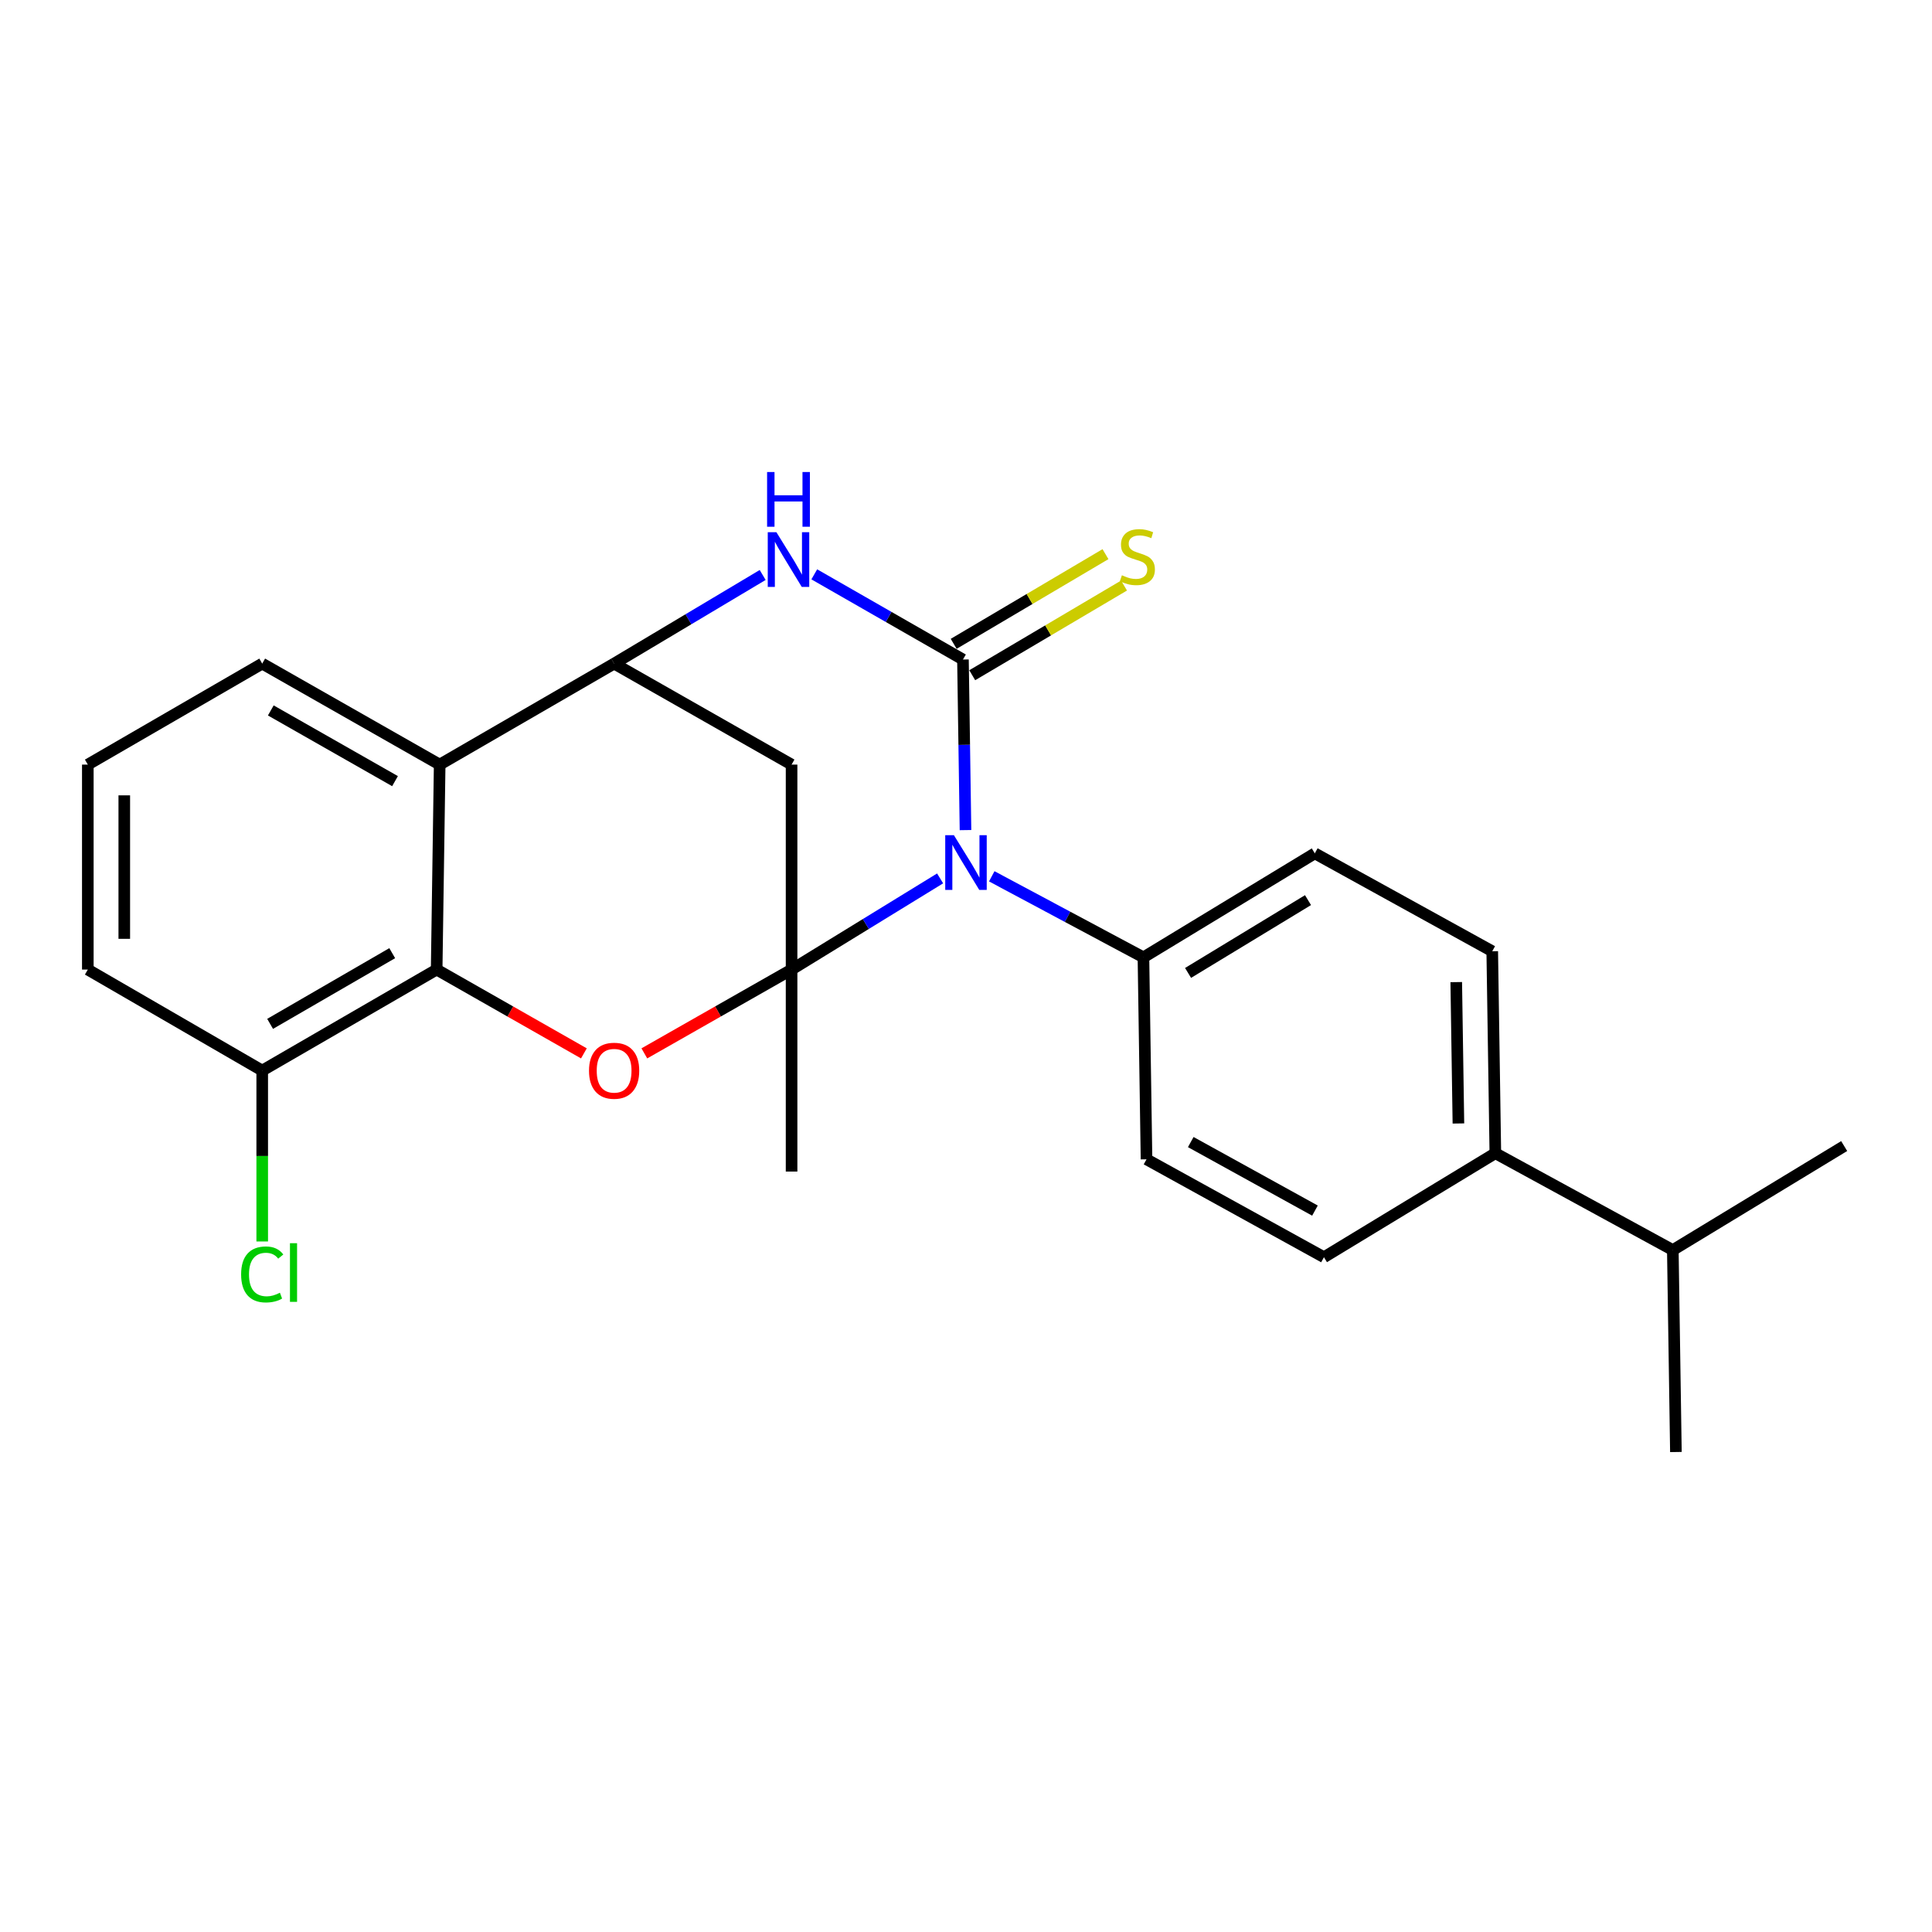 <?xml version='1.0' encoding='iso-8859-1'?>
<svg version='1.1' baseProfile='full'
              xmlns='http://www.w3.org/2000/svg'
                      xmlns:rdkit='http://www.rdkit.org/xml'
                      xmlns:xlink='http://www.w3.org/1999/xlink'
                  xml:space='preserve'
width='1000px' height='1000px' viewBox='0 0 1000 1000'>
<!-- END OF HEADER -->
<rect style='opacity:1.0;fill:#FFFFFF;stroke:none' width='1000' height='1000' x='0' y='0'> </rect>
<path class='bond-0' d='M 409.72,501.848 L 448.161,478.254' style='fill:none;fill-rule:evenodd;stroke:#000000;stroke-width:6px;stroke-linecap:butt;stroke-linejoin:miter;stroke-opacity:1' />
<path class='bond-0' d='M 448.161,478.254 L 486.602,454.66' style='fill:none;fill-rule:evenodd;stroke:#0000FF;stroke-width:6px;stroke-linecap:butt;stroke-linejoin:miter;stroke-opacity:1' />
<path class='bond-2' d='M 409.72,501.848 L 371.615,523.537' style='fill:none;fill-rule:evenodd;stroke:#000000;stroke-width:6px;stroke-linecap:butt;stroke-linejoin:miter;stroke-opacity:1' />
<path class='bond-2' d='M 371.615,523.537 L 333.509,545.226' style='fill:none;fill-rule:evenodd;stroke:#FF0000;stroke-width:6px;stroke-linecap:butt;stroke-linejoin:miter;stroke-opacity:1' />
<path class='bond-5' d='M 409.72,501.848 L 409.72,395.756' style='fill:none;fill-rule:evenodd;stroke:#000000;stroke-width:6px;stroke-linecap:butt;stroke-linejoin:miter;stroke-opacity:1' />
<path class='bond-16' d='M 409.72,501.848 L 409.72,606.399' style='fill:none;fill-rule:evenodd;stroke:#000000;stroke-width:6px;stroke-linecap:butt;stroke-linejoin:miter;stroke-opacity:1' />
<path class='bond-1' d='M 499.74,429.656 L 499.084,385.512' style='fill:none;fill-rule:evenodd;stroke:#0000FF;stroke-width:6px;stroke-linecap:butt;stroke-linejoin:miter;stroke-opacity:1' />
<path class='bond-1' d='M 499.084,385.512 L 498.427,341.368' style='fill:none;fill-rule:evenodd;stroke:#000000;stroke-width:6px;stroke-linecap:butt;stroke-linejoin:miter;stroke-opacity:1' />
<path class='bond-8' d='M 513.333,453.573 L 552.588,474.549' style='fill:none;fill-rule:evenodd;stroke:#0000FF;stroke-width:6px;stroke-linecap:butt;stroke-linejoin:miter;stroke-opacity:1' />
<path class='bond-8' d='M 552.588,474.549 L 591.842,495.526' style='fill:none;fill-rule:evenodd;stroke:#000000;stroke-width:6px;stroke-linecap:butt;stroke-linejoin:miter;stroke-opacity:1' />
<path class='bond-9' d='M 503.227,349.493 L 542.511,326.285' style='fill:none;fill-rule:evenodd;stroke:#000000;stroke-width:6px;stroke-linecap:butt;stroke-linejoin:miter;stroke-opacity:1' />
<path class='bond-9' d='M 542.511,326.285 L 581.796,303.077' style='fill:none;fill-rule:evenodd;stroke:#CCCC00;stroke-width:6px;stroke-linecap:butt;stroke-linejoin:miter;stroke-opacity:1' />
<path class='bond-9' d='M 493.627,333.243 L 532.911,310.035' style='fill:none;fill-rule:evenodd;stroke:#000000;stroke-width:6px;stroke-linecap:butt;stroke-linejoin:miter;stroke-opacity:1' />
<path class='bond-9' d='M 532.911,310.035 L 572.195,286.827' style='fill:none;fill-rule:evenodd;stroke:#CCCC00;stroke-width:6px;stroke-linecap:butt;stroke-linejoin:miter;stroke-opacity:1' />
<path class='bond-25' d='M 498.427,341.368 L 459.948,319.322' style='fill:none;fill-rule:evenodd;stroke:#000000;stroke-width:6px;stroke-linecap:butt;stroke-linejoin:miter;stroke-opacity:1' />
<path class='bond-25' d='M 459.948,319.322 L 421.468,297.277' style='fill:none;fill-rule:evenodd;stroke:#0000FF;stroke-width:6px;stroke-linecap:butt;stroke-linejoin:miter;stroke-opacity:1' />
<path class='bond-6' d='M 302.225,545.226 L 264.12,523.537' style='fill:none;fill-rule:evenodd;stroke:#FF0000;stroke-width:6px;stroke-linecap:butt;stroke-linejoin:miter;stroke-opacity:1' />
<path class='bond-6' d='M 264.12,523.537 L 226.014,501.848' style='fill:none;fill-rule:evenodd;stroke:#000000;stroke-width:6px;stroke-linecap:butt;stroke-linejoin:miter;stroke-opacity:1' />
<path class='bond-3' d='M 394.759,297.607 L 356.313,320.541' style='fill:none;fill-rule:evenodd;stroke:#0000FF;stroke-width:6px;stroke-linecap:butt;stroke-linejoin:miter;stroke-opacity:1' />
<path class='bond-3' d='M 356.313,320.541 L 317.867,343.476' style='fill:none;fill-rule:evenodd;stroke:#000000;stroke-width:6px;stroke-linecap:butt;stroke-linejoin:miter;stroke-opacity:1' />
<path class='bond-4' d='M 317.867,343.476 L 409.72,395.756' style='fill:none;fill-rule:evenodd;stroke:#000000;stroke-width:6px;stroke-linecap:butt;stroke-linejoin:miter;stroke-opacity:1' />
<path class='bond-7' d='M 317.867,343.476 L 227.577,395.756' style='fill:none;fill-rule:evenodd;stroke:#000000;stroke-width:6px;stroke-linecap:butt;stroke-linejoin:miter;stroke-opacity:1' />
<path class='bond-10' d='M 226.014,501.848 L 135.724,554.129' style='fill:none;fill-rule:evenodd;stroke:#000000;stroke-width:6px;stroke-linecap:butt;stroke-linejoin:miter;stroke-opacity:1' />
<path class='bond-10' d='M 203.013,493.357 L 139.81,529.953' style='fill:none;fill-rule:evenodd;stroke:#000000;stroke-width:6px;stroke-linecap:butt;stroke-linejoin:miter;stroke-opacity:1' />
<path class='bond-24' d='M 226.014,501.848 L 227.577,395.756' style='fill:none;fill-rule:evenodd;stroke:#000000;stroke-width:6px;stroke-linecap:butt;stroke-linejoin:miter;stroke-opacity:1' />
<path class='bond-19' d='M 227.577,395.756 L 135.724,343.476' style='fill:none;fill-rule:evenodd;stroke:#000000;stroke-width:6px;stroke-linecap:butt;stroke-linejoin:miter;stroke-opacity:1' />
<path class='bond-19' d='M 204.463,404.317 L 140.166,367.721' style='fill:none;fill-rule:evenodd;stroke:#000000;stroke-width:6px;stroke-linecap:butt;stroke-linejoin:miter;stroke-opacity:1' />
<path class='bond-12' d='M 591.842,495.526 L 593.436,600.055' style='fill:none;fill-rule:evenodd;stroke:#000000;stroke-width:6px;stroke-linecap:butt;stroke-linejoin:miter;stroke-opacity:1' />
<path class='bond-13' d='M 591.842,495.526 L 680.539,441.693' style='fill:none;fill-rule:evenodd;stroke:#000000;stroke-width:6px;stroke-linecap:butt;stroke-linejoin:miter;stroke-opacity:1' />
<path class='bond-13' d='M 614.939,503.585 L 677.027,465.903' style='fill:none;fill-rule:evenodd;stroke:#000000;stroke-width:6px;stroke-linecap:butt;stroke-linejoin:miter;stroke-opacity:1' />
<path class='bond-17' d='M 135.724,554.129 L 135.724,598.357' style='fill:none;fill-rule:evenodd;stroke:#000000;stroke-width:6px;stroke-linecap:butt;stroke-linejoin:miter;stroke-opacity:1' />
<path class='bond-17' d='M 135.724,598.357 L 135.724,642.585' style='fill:none;fill-rule:evenodd;stroke:#00CC00;stroke-width:6px;stroke-linecap:butt;stroke-linejoin:miter;stroke-opacity:1' />
<path class='bond-21' d='M 135.724,554.129 L 45.455,501.848' style='fill:none;fill-rule:evenodd;stroke:#000000;stroke-width:6px;stroke-linecap:butt;stroke-linejoin:miter;stroke-opacity:1' />
<path class='bond-11' d='M 773.986,596.899 L 772.381,492.369' style='fill:none;fill-rule:evenodd;stroke:#000000;stroke-width:6px;stroke-linecap:butt;stroke-linejoin:miter;stroke-opacity:1' />
<path class='bond-11' d='M 754.873,581.509 L 753.75,508.339' style='fill:none;fill-rule:evenodd;stroke:#000000;stroke-width:6px;stroke-linecap:butt;stroke-linejoin:miter;stroke-opacity:1' />
<path class='bond-18' d='M 773.986,596.899 L 865.849,647.03' style='fill:none;fill-rule:evenodd;stroke:#000000;stroke-width:6px;stroke-linecap:butt;stroke-linejoin:miter;stroke-opacity:1' />
<path class='bond-27' d='M 773.986,596.899 L 685.278,650.732' style='fill:none;fill-rule:evenodd;stroke:#000000;stroke-width:6px;stroke-linecap:butt;stroke-linejoin:miter;stroke-opacity:1' />
<path class='bond-15' d='M 593.436,600.055 L 685.278,650.732' style='fill:none;fill-rule:evenodd;stroke:#000000;stroke-width:6px;stroke-linecap:butt;stroke-linejoin:miter;stroke-opacity:1' />
<path class='bond-15' d='M 616.331,591.132 L 680.62,626.605' style='fill:none;fill-rule:evenodd;stroke:#000000;stroke-width:6px;stroke-linecap:butt;stroke-linejoin:miter;stroke-opacity:1' />
<path class='bond-14' d='M 680.539,441.693 L 772.381,492.369' style='fill:none;fill-rule:evenodd;stroke:#000000;stroke-width:6px;stroke-linecap:butt;stroke-linejoin:miter;stroke-opacity:1' />
<path class='bond-22' d='M 865.849,647.03 L 954.545,593.198' style='fill:none;fill-rule:evenodd;stroke:#000000;stroke-width:6px;stroke-linecap:butt;stroke-linejoin:miter;stroke-opacity:1' />
<path class='bond-23' d='M 865.849,647.03 L 867.443,751.56' style='fill:none;fill-rule:evenodd;stroke:#000000;stroke-width:6px;stroke-linecap:butt;stroke-linejoin:miter;stroke-opacity:1' />
<path class='bond-20' d='M 135.724,343.476 L 45.455,395.756' style='fill:none;fill-rule:evenodd;stroke:#000000;stroke-width:6px;stroke-linecap:butt;stroke-linejoin:miter;stroke-opacity:1' />
<path class='bond-26' d='M 45.455,395.756 L 45.455,501.848' style='fill:none;fill-rule:evenodd;stroke:#000000;stroke-width:6px;stroke-linecap:butt;stroke-linejoin:miter;stroke-opacity:1' />
<path class='bond-26' d='M 64.328,411.67 L 64.328,485.935' style='fill:none;fill-rule:evenodd;stroke:#000000;stroke-width:6px;stroke-linecap:butt;stroke-linejoin:miter;stroke-opacity:1' />
<path  class='atom-1' d='M 493.73 432.283
L 503.01 447.283
Q 503.93 448.763, 505.41 451.443
Q 506.89 454.123, 506.97 454.283
L 506.97 432.283
L 510.73 432.283
L 510.73 460.603
L 506.85 460.603
L 496.89 444.203
Q 495.73 442.283, 494.49 440.083
Q 493.29 437.883, 492.93 437.203
L 492.93 460.603
L 489.25 460.603
L 489.25 432.283
L 493.73 432.283
' fill='#0000FF'/>
<path  class='atom-3' d='M 304.867 554.209
Q 304.867 547.409, 308.227 543.609
Q 311.587 539.809, 317.867 539.809
Q 324.147 539.809, 327.507 543.609
Q 330.867 547.409, 330.867 554.209
Q 330.867 561.089, 327.467 565.009
Q 324.067 568.889, 317.867 568.889
Q 311.627 568.889, 308.227 565.009
Q 304.867 561.129, 304.867 554.209
M 317.867 565.689
Q 322.187 565.689, 324.507 562.809
Q 326.867 559.889, 326.867 554.209
Q 326.867 548.649, 324.507 545.849
Q 322.187 543.009, 317.867 543.009
Q 313.547 543.009, 311.187 545.809
Q 308.867 548.609, 308.867 554.209
Q 308.867 559.929, 311.187 562.809
Q 313.547 565.689, 317.867 565.689
' fill='#FF0000'/>
<path  class='atom-4' d='M 401.866 275.473
L 411.146 290.473
Q 412.066 291.953, 413.546 294.633
Q 415.026 297.313, 415.106 297.473
L 415.106 275.473
L 418.866 275.473
L 418.866 303.793
L 414.986 303.793
L 405.026 287.393
Q 403.866 285.473, 402.626 283.273
Q 401.426 281.073, 401.066 280.393
L 401.066 303.793
L 397.386 303.793
L 397.386 275.473
L 401.866 275.473
' fill='#0000FF'/>
<path  class='atom-4' d='M 397.046 244.321
L 400.886 244.321
L 400.886 256.361
L 415.366 256.361
L 415.366 244.321
L 419.206 244.321
L 419.206 272.641
L 415.366 272.641
L 415.366 259.561
L 400.886 259.561
L 400.886 272.641
L 397.046 272.641
L 397.046 244.321
' fill='#0000FF'/>
<path  class='atom-10' d='M 580.697 297.759
Q 581.017 297.879, 582.337 298.439
Q 583.657 298.999, 585.097 299.359
Q 586.577 299.679, 588.017 299.679
Q 590.697 299.679, 592.257 298.399
Q 593.817 297.079, 593.817 294.799
Q 593.817 293.239, 593.017 292.279
Q 592.257 291.319, 591.057 290.799
Q 589.857 290.279, 587.857 289.679
Q 585.337 288.919, 583.817 288.199
Q 582.337 287.479, 581.257 285.959
Q 580.217 284.439, 580.217 281.879
Q 580.217 278.319, 582.617 276.119
Q 585.057 273.919, 589.857 273.919
Q 593.137 273.919, 596.857 275.479
L 595.937 278.559
Q 592.537 277.159, 589.977 277.159
Q 587.217 277.159, 585.697 278.319
Q 584.177 279.439, 584.217 281.399
Q 584.217 282.919, 584.977 283.839
Q 585.777 284.759, 586.897 285.279
Q 588.057 285.799, 589.977 286.399
Q 592.537 287.199, 594.057 287.999
Q 595.577 288.799, 596.657 290.439
Q 597.777 292.039, 597.777 294.799
Q 597.777 298.719, 595.137 300.839
Q 592.537 302.919, 588.177 302.919
Q 585.657 302.919, 583.737 302.359
Q 581.857 301.839, 579.617 300.919
L 580.697 297.759
' fill='#CCCC00'/>
<path  class='atom-18' d='M 124.804 659.639
Q 124.804 652.599, 128.084 648.919
Q 131.404 645.199, 137.684 645.199
Q 143.524 645.199, 146.644 649.319
L 144.004 651.479
Q 141.724 648.479, 137.684 648.479
Q 133.404 648.479, 131.124 651.359
Q 128.884 654.199, 128.884 659.639
Q 128.884 665.239, 131.204 668.119
Q 133.564 670.999, 138.124 670.999
Q 141.244 670.999, 144.884 669.119
L 146.004 672.119
Q 144.524 673.079, 142.284 673.639
Q 140.044 674.199, 137.564 674.199
Q 131.404 674.199, 128.084 670.439
Q 124.804 666.679, 124.804 659.639
' fill='#00CC00'/>
<path  class='atom-18' d='M 150.084 643.479
L 153.764 643.479
L 153.764 673.839
L 150.084 673.839
L 150.084 643.479
' fill='#00CC00'/>
</svg>
